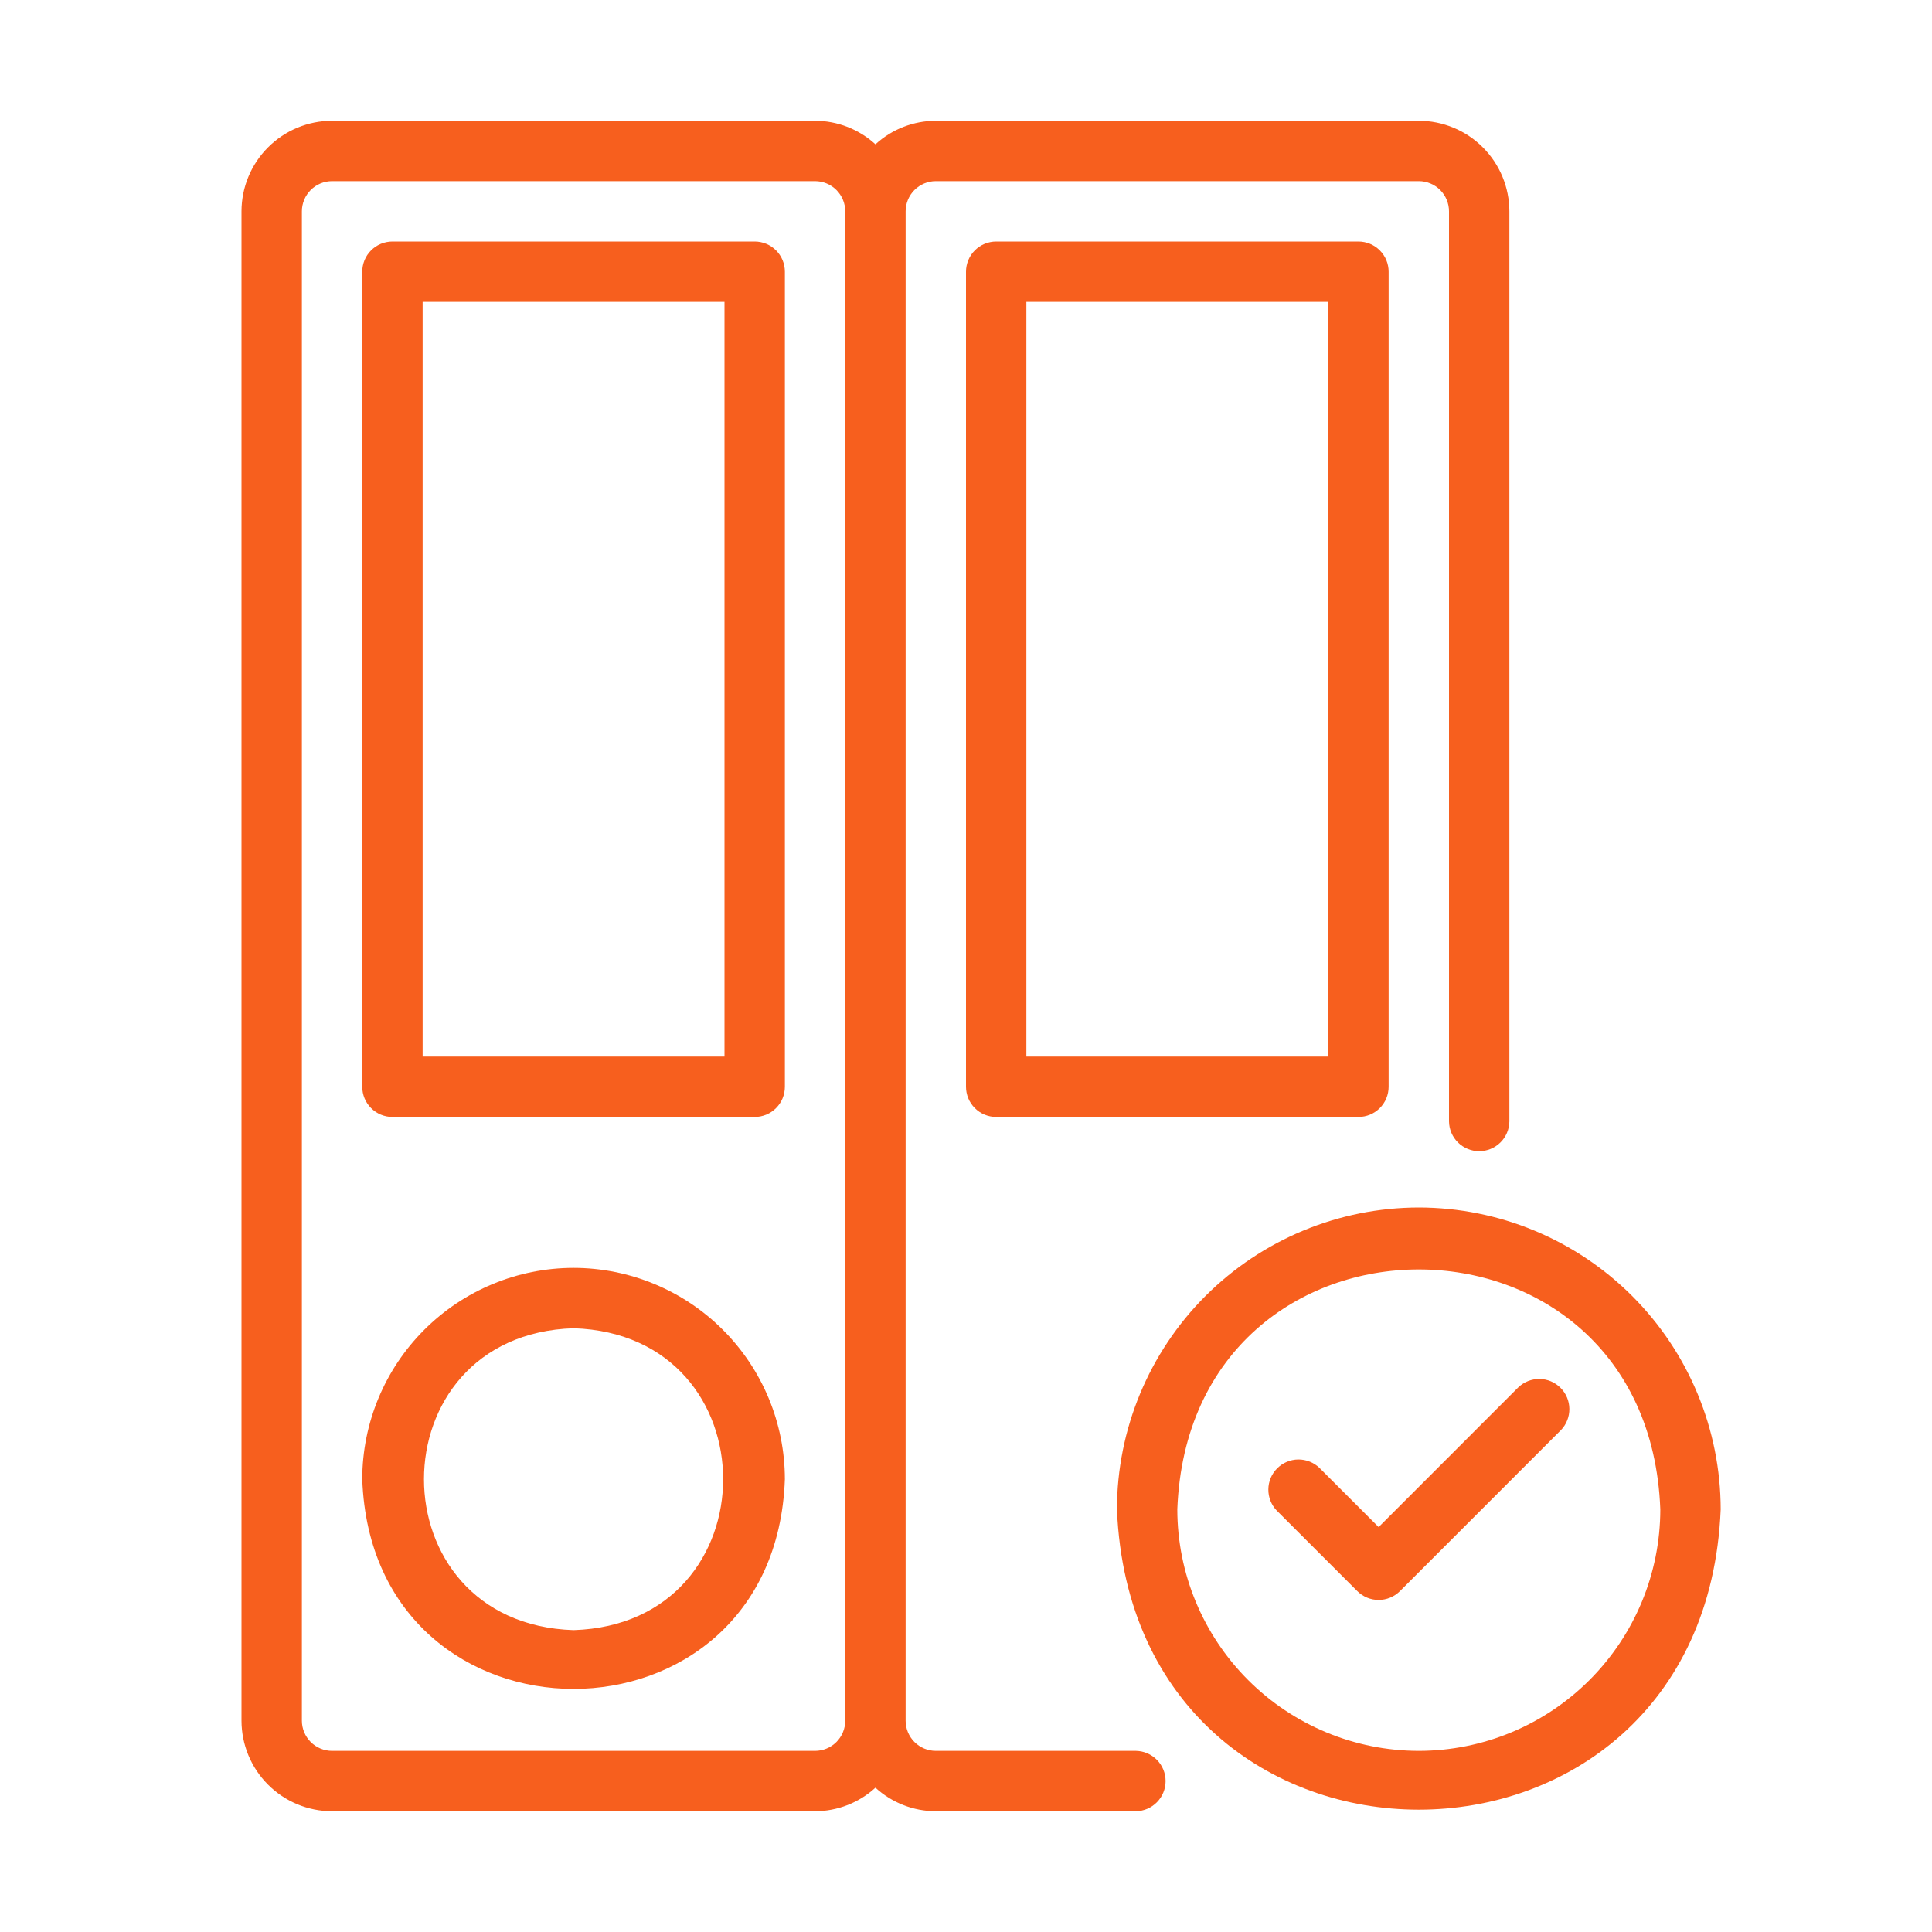 <svg width="64" height="64" viewBox="0 0 64 64" fill="none" xmlns="http://www.w3.org/2000/svg">
<path d="M25 8H13C12.869 8 12.739 8.026 12.617 8.076C12.496 8.126 12.386 8.2 12.293 8.293C12.2 8.386 12.126 8.496 12.076 8.617C12.026 8.739 12 8.869 12 9V36C12 36.131 12.026 36.261 12.076 36.383C12.126 36.504 12.2 36.614 12.293 36.707C12.386 36.8 12.496 36.874 12.617 36.924C12.739 36.974 12.869 37 13 37H25C25.131 37 25.261 36.974 25.383 36.924C25.504 36.874 25.614 36.8 25.707 36.707C25.8 36.614 25.874 36.504 25.924 36.383C25.974 36.261 26 36.131 26 36V9C26 8.869 25.974 8.739 25.924 8.617C25.874 8.496 25.8 8.386 25.707 8.293C25.614 8.2 25.504 8.126 25.383 8.076C25.261 8.026 25.131 8 25 8ZM24 35H14V10H24V35Z" fill="#F75F1E"/>
<path d="M19 42C17.144 42.002 15.365 42.74 14.053 44.053C12.74 45.365 12.002 47.144 12 49C12.329 58.264 25.672 58.262 26 49C25.998 47.144 25.26 45.365 23.947 44.053C22.635 42.74 20.856 42.002 19 42ZM19 54C12.392 53.79 12.394 44.209 19 44C25.608 44.21 25.606 53.791 19 54Z" fill="#F75F1E"/>
<path d="M37.63 58H31C30.735 58 30.481 57.894 30.293 57.707C30.106 57.519 30 57.265 30 57V7C30 6.735 30.106 6.481 30.293 6.293C30.481 6.106 30.735 6 31 6H47C47.265 6 47.519 6.106 47.707 6.293C47.894 6.481 48 6.735 48 7V37.15C48.004 37.412 48.111 37.663 48.298 37.847C48.485 38.031 48.737 38.135 49 38.135C49.263 38.135 49.515 38.031 49.702 37.847C49.889 37.663 49.996 37.412 50 37.15V7C49.999 6.205 49.683 5.442 49.12 4.88C48.558 4.317 47.795 4.001 47 4H31C30.259 4.002 29.546 4.28 29 4.78C28.454 4.28 27.741 4.002 27 4H11C10.205 4.001 9.442 4.317 8.88 4.88C8.317 5.442 8.001 6.205 8 7V57C8.001 57.795 8.317 58.558 8.88 59.12C9.442 59.683 10.205 59.999 11 60H27C27.741 59.998 28.454 59.719 29 59.22C29.546 59.719 30.259 59.998 31 60H37.63C37.892 59.995 38.142 59.888 38.325 59.701C38.509 59.514 38.612 59.262 38.612 59C38.612 58.738 38.509 58.486 38.325 58.299C38.142 58.112 37.892 58.005 37.63 58ZM28 57C28 57.265 27.894 57.519 27.707 57.707C27.519 57.894 27.265 58 27 58H11C10.735 58 10.481 57.894 10.293 57.707C10.106 57.519 10 57.265 10 57V7C10 6.735 10.106 6.481 10.293 6.293C10.481 6.106 10.735 6 11 6H27C27.265 6 27.519 6.106 27.707 6.293C27.894 6.481 28 6.735 28 7V57Z" fill="#F75F1E"/>
<path d="M33 8C32.869 8 32.739 8.026 32.617 8.076C32.496 8.126 32.386 8.2 32.293 8.293C32.2 8.386 32.126 8.496 32.076 8.617C32.026 8.739 32 8.869 32 9V36C32 36.131 32.026 36.261 32.076 36.383C32.126 36.504 32.2 36.614 32.293 36.707C32.386 36.8 32.496 36.874 32.617 36.924C32.739 36.974 32.869 37 33 37H45C45.131 37 45.261 36.974 45.383 36.924C45.504 36.874 45.614 36.8 45.707 36.707C45.8 36.614 45.874 36.504 45.924 36.383C45.974 36.261 46 36.131 46 36V9C46 8.869 45.974 8.739 45.924 8.617C45.874 8.496 45.8 8.386 45.707 8.293C45.614 8.2 45.504 8.126 45.383 8.076C45.261 8.026 45.131 8 45 8H33ZM44 35H34V10H44V35Z" fill="#F75F1E"/>
<path d="M47 40C44.349 40.003 41.807 41.058 39.932 42.932C38.058 44.807 37.003 47.349 37 50C37.549 63.266 56.453 63.262 57 50C56.997 47.349 55.942 44.807 54.068 42.932C52.193 41.058 49.651 40.003 47 40ZM47 58C44.879 57.998 42.846 57.154 41.346 55.654C39.846 54.154 39.002 52.121 39 50C39.402 39.402 54.599 39.404 55 50C54.998 52.121 54.154 54.154 52.654 55.654C51.154 57.154 49.121 57.998 47 58Z" fill="#F75F1E"/>
<path d="M50.295 45.959L45.669 50.586L43.709 48.626C43.52 48.445 43.268 48.345 43.006 48.347C42.744 48.35 42.494 48.455 42.309 48.64C42.123 48.825 42.018 49.076 42.016 49.337C42.013 49.599 42.113 49.852 42.295 50.041L44.962 52.707C45.054 52.8 45.165 52.873 45.286 52.924C45.407 52.974 45.537 53 45.669 53C45.8 53 45.93 52.974 46.051 52.924C46.173 52.873 46.283 52.8 46.376 52.707L51.709 47.373C51.89 47.185 51.99 46.932 51.987 46.671C51.985 46.409 51.88 46.159 51.694 45.974C51.51 45.788 51.259 45.683 50.998 45.681C50.736 45.678 50.483 45.778 50.295 45.959Z" fill="#F75F1E"/>
</svg>
